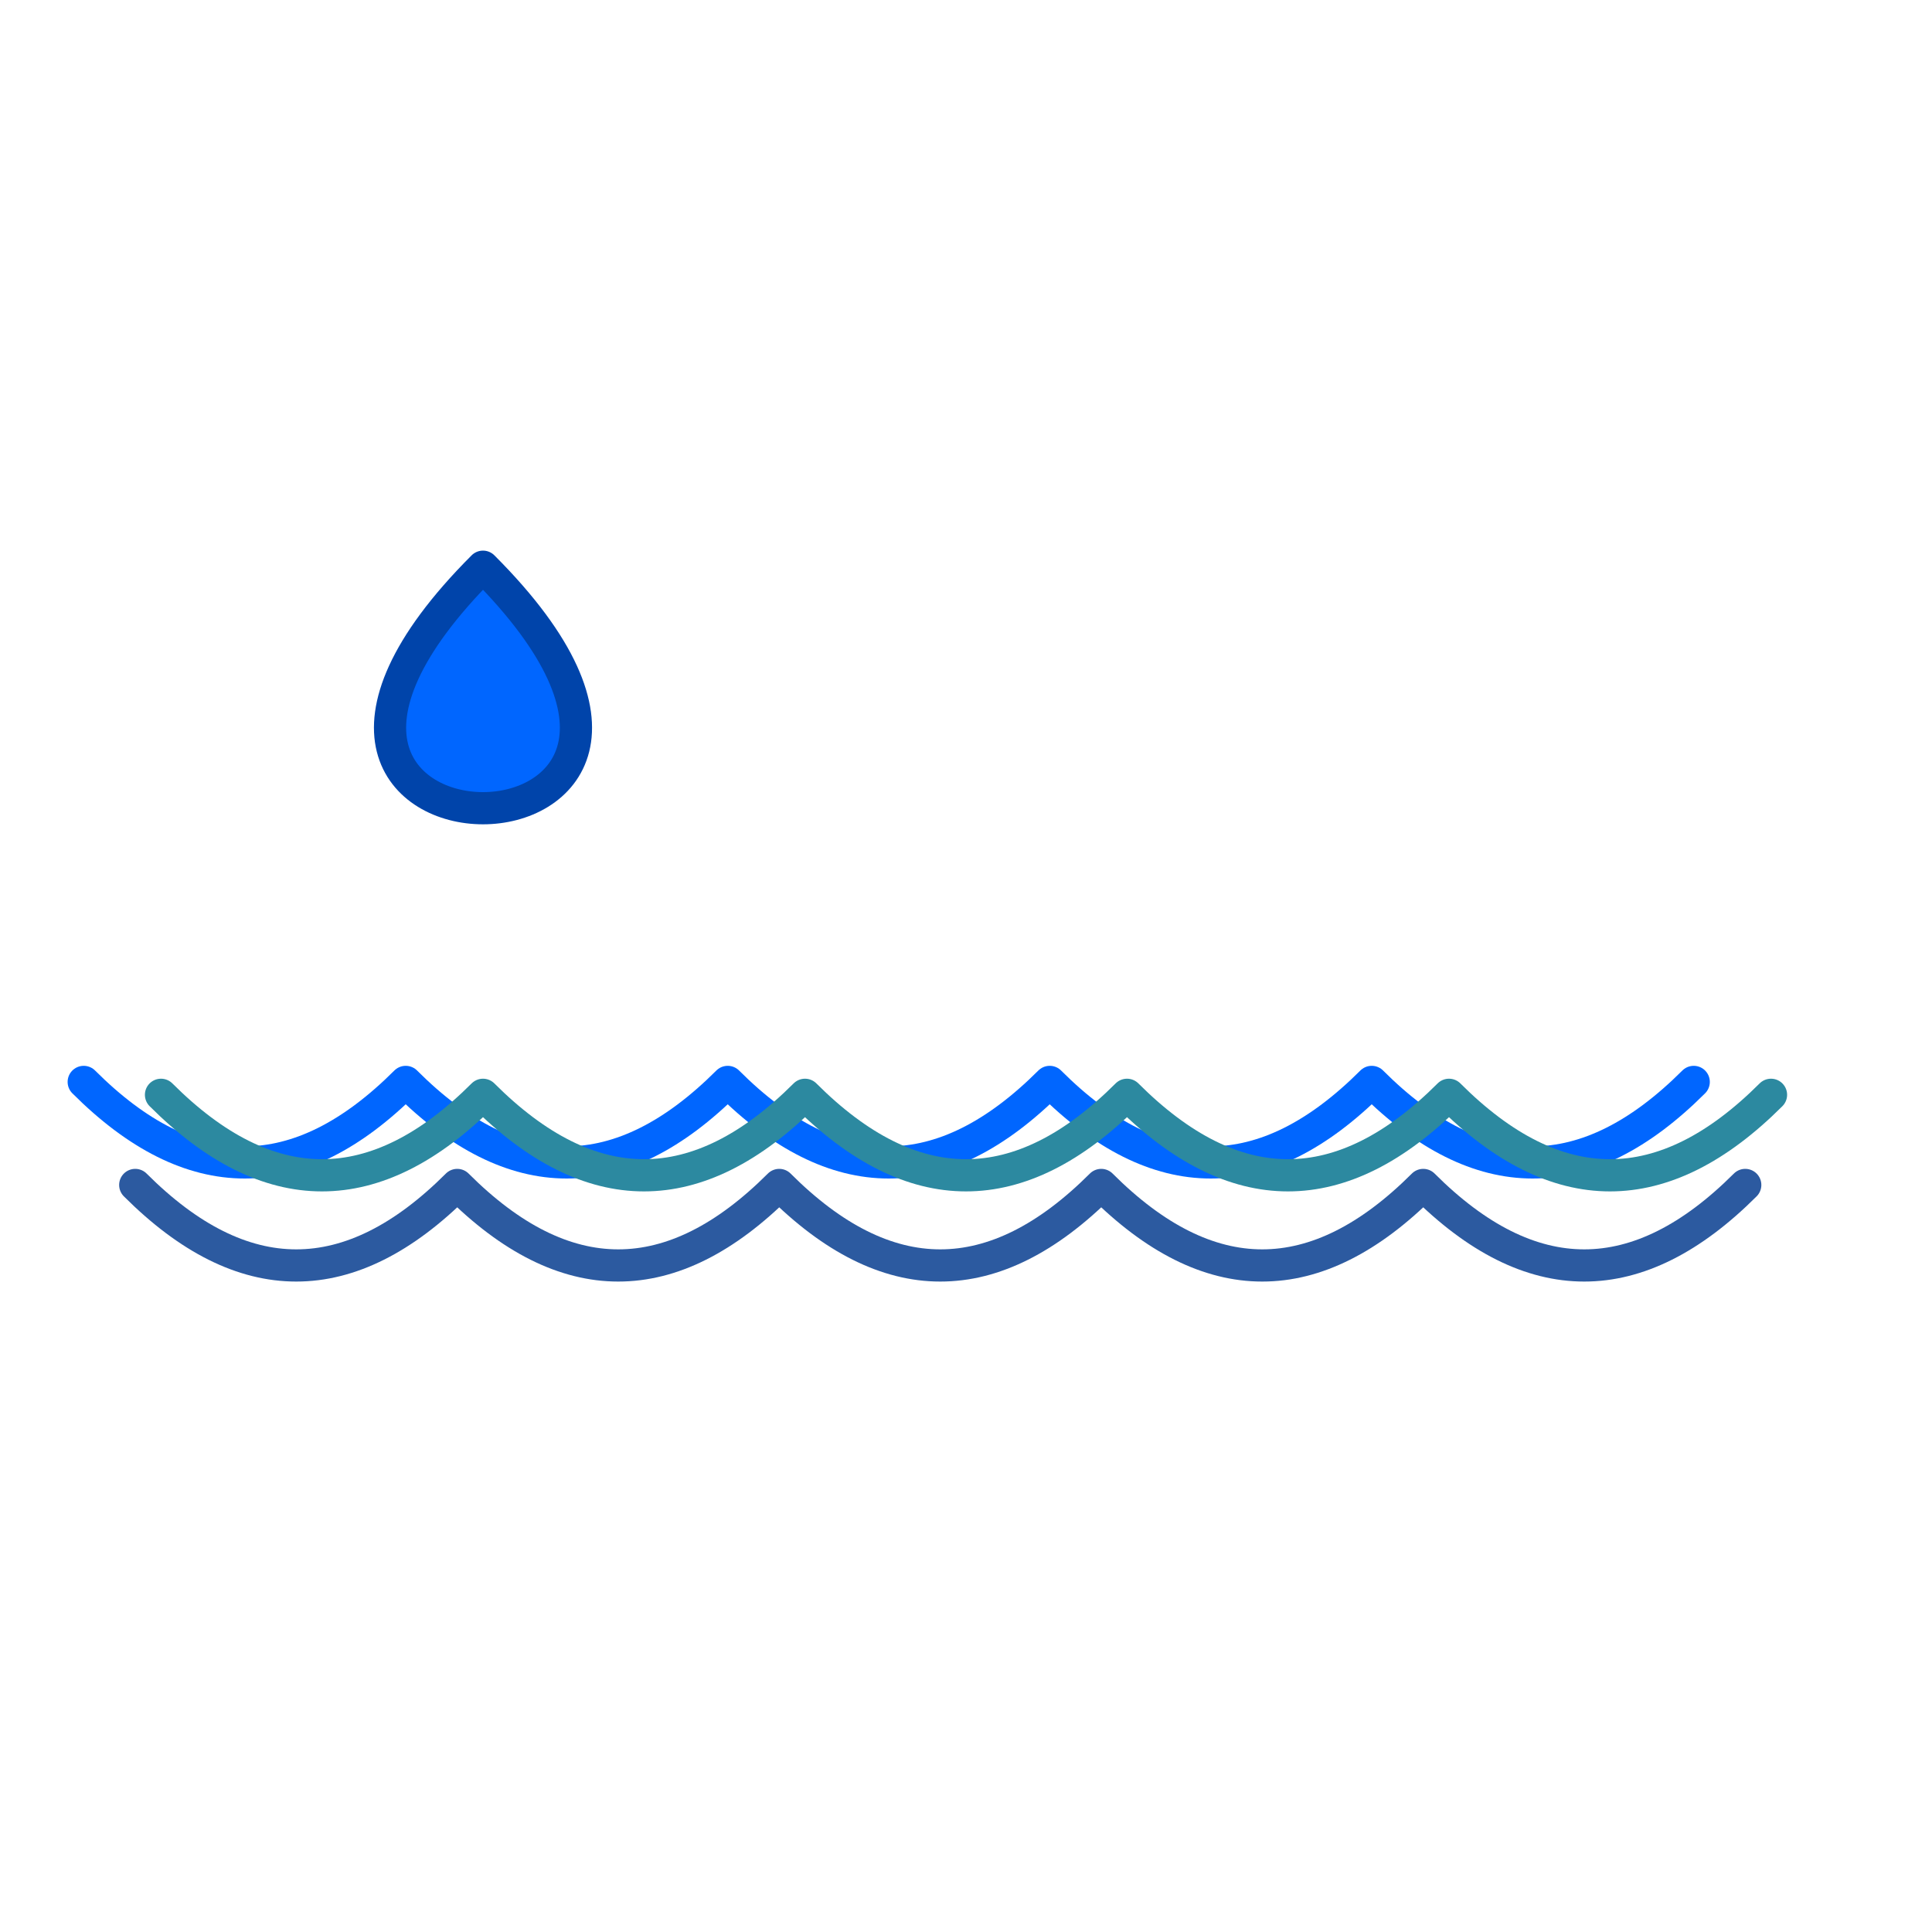 <svg 
   xmlns="http://www.w3.org/2000/svg"
   height="300"
   width="300">
  <path
     d="m 75,88 c -50,50 50,50 0,0 z"
     id="path6"
     style="fill:#0066ff;stroke:#0044aa;stroke-width:5;stroke-linecap:round;stroke-linejoin:round" />
  <path
     style="fill:none;stroke:#0066ff;stroke-width:5;stroke-linecap:round;stroke-linejoin:round"
     id="path4146"
     d="m 13,168 q 25,25 50,0 25,25 50,0 25,25 50,0 25,25 50,0 25,25 50,0" />
  <path
     d="m 25,170 q 25,25 50,0 25,25 50,0 25,25 50,0 25,25 50,0 25,25 50,0"
     id="path8"
     style="fill:none;stroke:#2c89a0;stroke-width:5;stroke-linecap:round;stroke-linejoin:round" />
  <path
     style="fill:none;stroke:#2c5aa0;stroke-width:5;stroke-linecap:round;stroke-linejoin:round"
     id="path4148"
     d="m 21,184 q 25,25 50,0 25,25 50,0 25,25 50,0 25,25 50,0 25,25 50,0" />
</svg>

